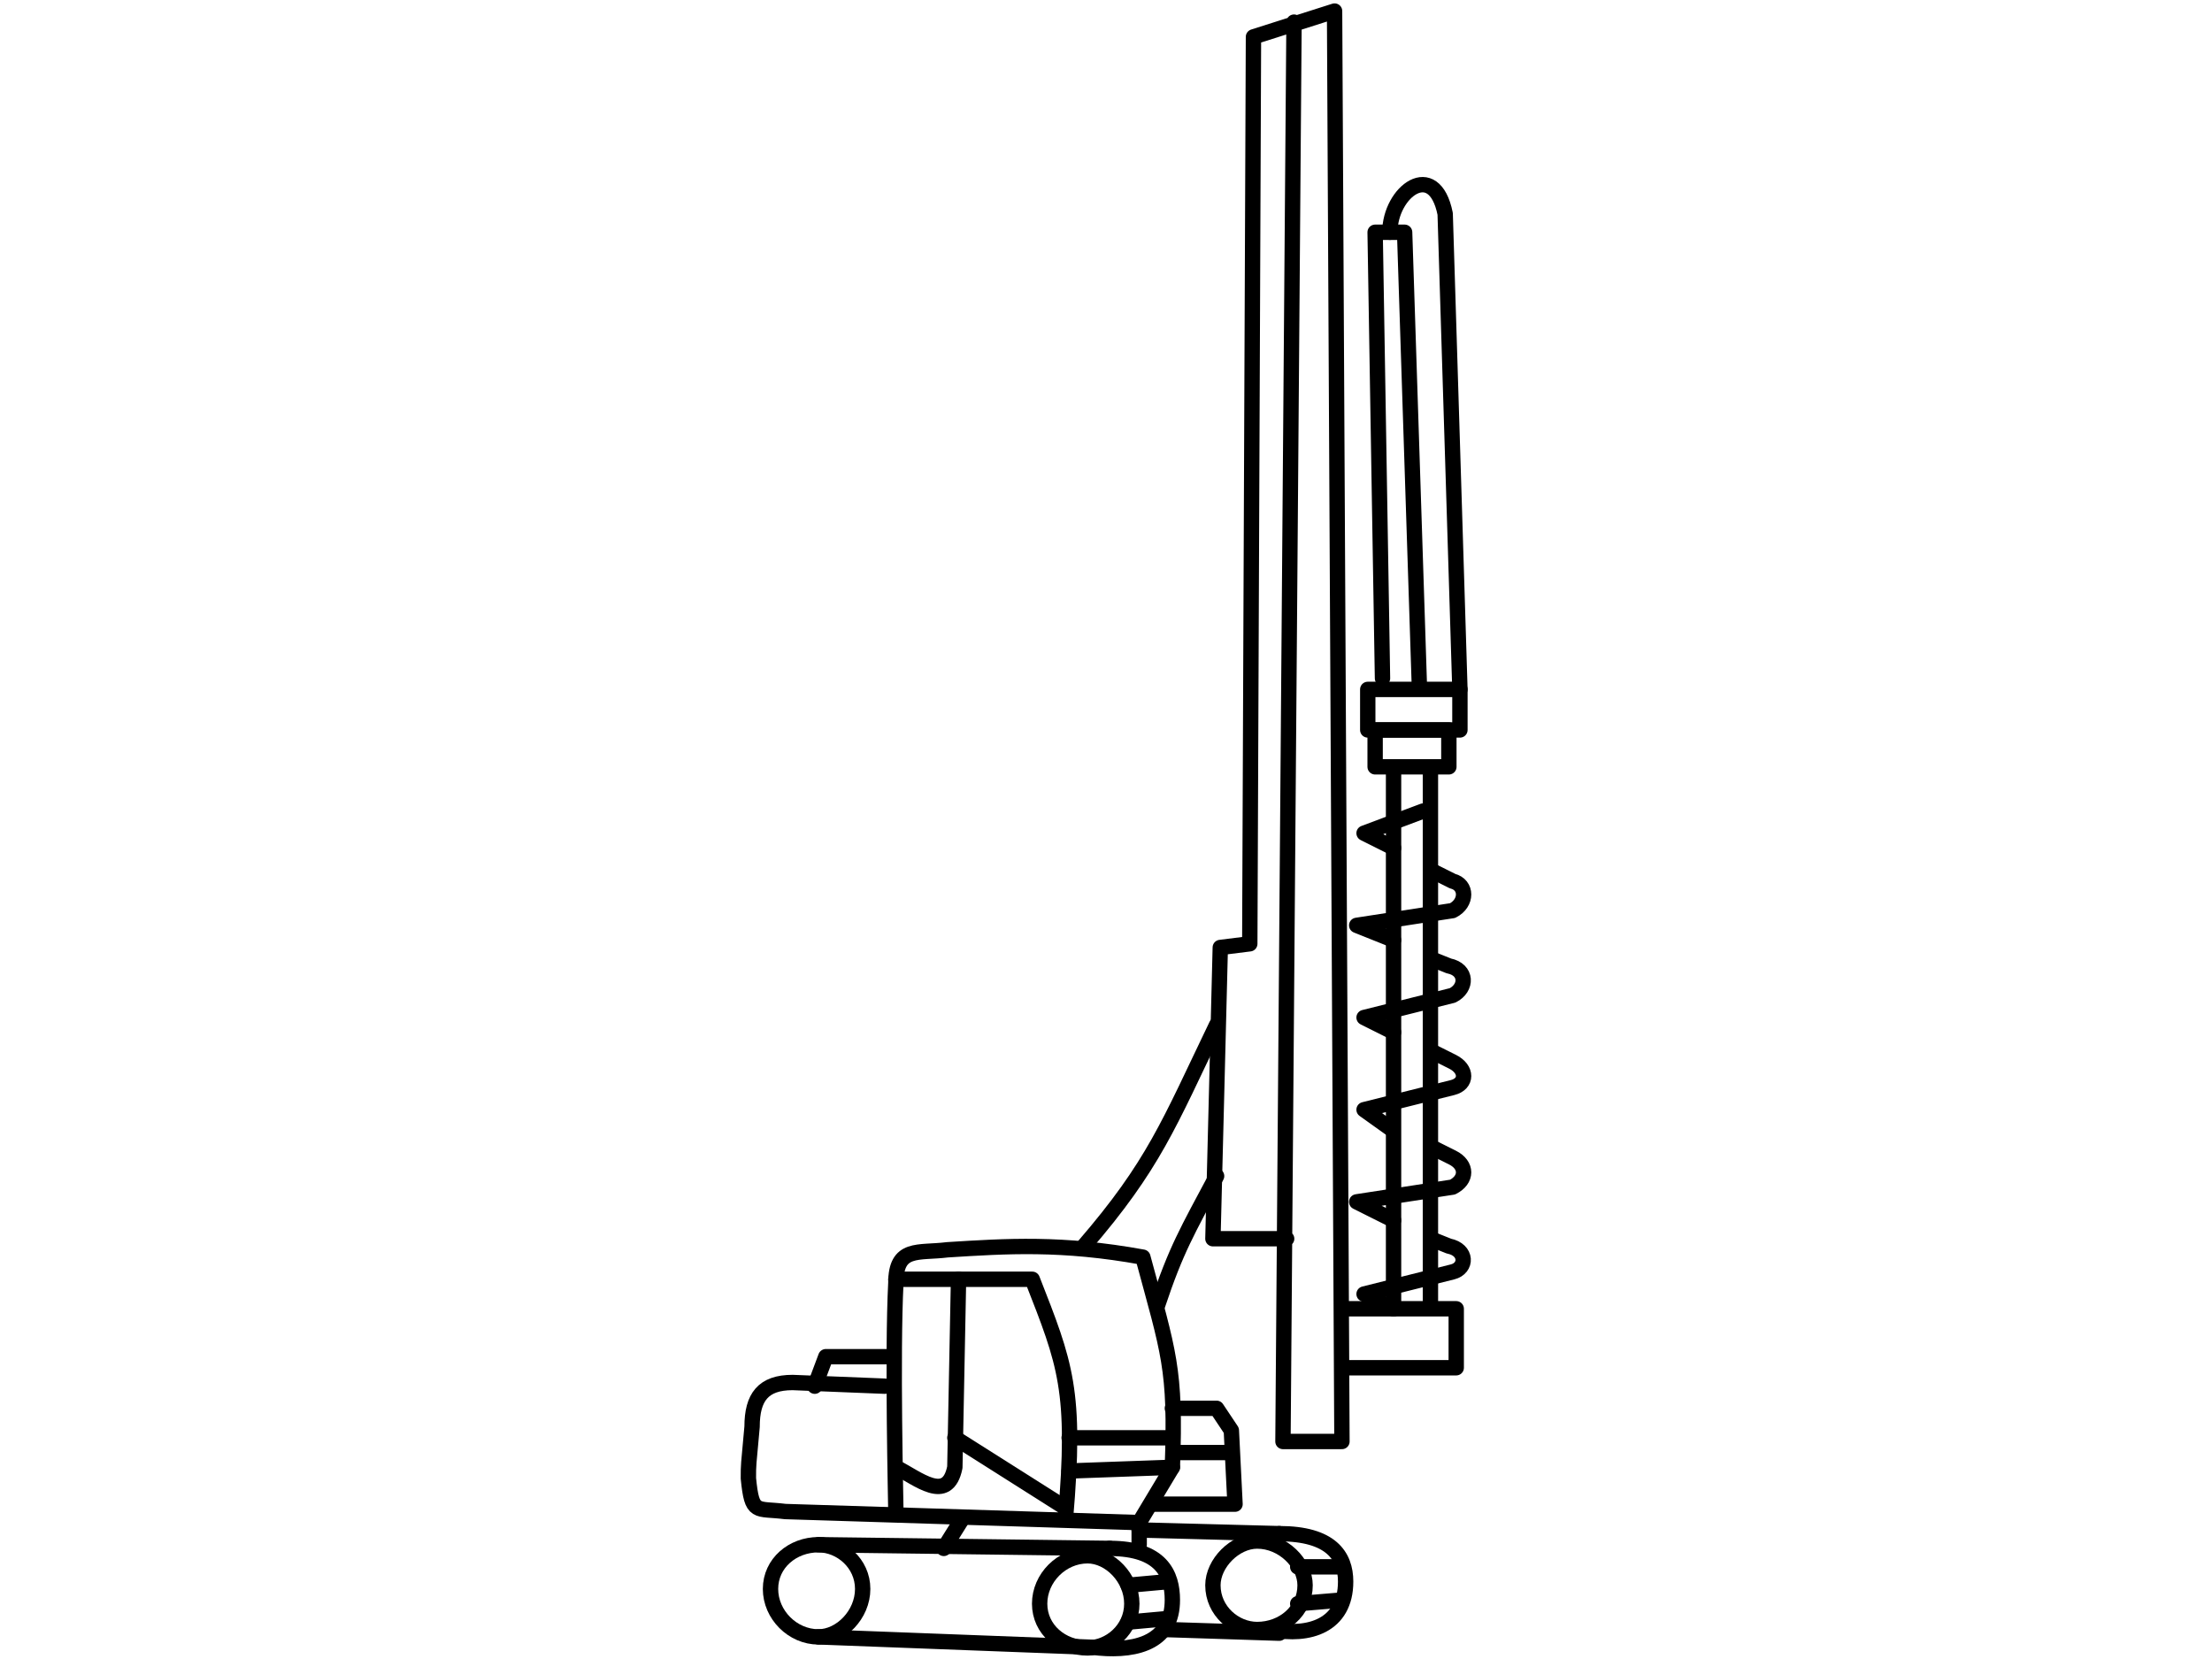 <?xml version="1.0" encoding="UTF-8"?>
<!DOCTYPE svg PUBLIC "-//W3C//DTD SVG 1.1//EN" "http://www.w3.org/Graphics/SVG/1.1/DTD/svg11.dtd">
<!-- Creator: CorelDRAW X7 -->
<svg xmlns="http://www.w3.org/2000/svg" xml:space="preserve" width="600px" height="450px" version="1.1" style="shape-rendering:geometricPrecision; text-rendering:geometricPrecision; image-rendering:optimizeQuality; fill-rule:evenodd; clip-rule:evenodd"
viewBox="0 0 600 450"
 xmlns:xlink="http://www.w3.org/1999/xlink">
 <defs>
  <style type="text/css">
   <![CDATA[
    .str1 {stroke:black;stroke-width:4.166;stroke-linecap:round;stroke-linejoin:round}
    .str0 {stroke:black;stroke-width:4.166;stroke-linecap:round;stroke-linejoin:round}
    .str2 {stroke:black;stroke-width:4.166;stroke-linecap:round;stroke-linejoin:round}
    .fil1 {fill:none}
    .fil0 {fill:none;fill-rule:nonzero}
   ]]>
  </style>
 </defs>
 <g id="Layer_x0020_1">
  <g id="_757004096">
   <polygon class="fil0 str0" points="396,198 371,198 371,187 396,187 "/>
   <polygon class="fil0 str0" points="393,198 373,198 373,208 393,208 "/>
   <path class="fil0 str0" d="M378 209l0 146m10 -1l0 -145"/>
   <polyline class="fil0 str0" points="378,230 370,226 386,220 "/>
   <path class="fil0 str0" d="M378 255l-10 -4 26 -4c4,-2 4,-7 0,-8l-6 -3"/>
   <path class="fil0 str0" d="M378 280l-8 -4 24 -6c4,-2 4,-7 -1,-8l-5 -2"/>
   <path class="fil0 str0" d="M377 306l-7 -5 24 -6c4,-1 4,-5 0,-7l-6 -3"/>
   <polyline class="fil1 str1" points="351,6 348,391 364,391 362,3 340,10 339,256 331,257 329,336 349,336 "/>
   <polyline class="fil1 str1" points="375,184 373,63 381,63 385,186 "/>
   <path class="fil0 str0" d="M378 331l-10 -5 26 -4c4,-2 4,-6 0,-8l-6 -3"/>
   <path class="fil0 str0" d="M378 355l-8 -4 24 -6c4,-1 4,-6 -1,-7l-5 -2"/>
   <polyline class="fil1 str1" points="365,355 395,355 395,371 365,371 "/>
   <path class="fil1 str1" d="M294 338c19,-22 23,-33 36,-60"/>
   <path class="fil1 str1" d="M314 354c5,-15 8,-20 16,-35"/>
   <path class="fil1 str1" d="M309 413l9 -15c1,-27 -1,-31 -8,-57 -22,-4 -37,-3 -53,-2 -8,1 -14,-1 -14,9 -1,19 0,60 0,62"/>
   <path class="fil1 str1" d="M240 376l-25 -1c-8,0 -11,4 -11,12 -1,11 -1,10 -1,14 1,10 2,8 10,9l96 3"/>
   <polyline class="fil1 str1" points="221,376 224,368 242,368 "/>
   <path class="fil1 str1" d="M289 412c3,-35 0,-42 -9,-65l-37 0"/>
   <path class="fil1 str1" d="M243 398c6,3 14,10 16,0l1 -51"/>
   <line class="fil1 str1" x1="318" y1="390" x2="290" y2= "390" />
   <line class="fil1 str1" x1="318" y1="398" x2="290" y2= "399" />
   <path class="fil1 str2" d="M234 431c0,7 -6,13 -12,13 -7,0 -13,-6 -13,-13 0,-7 6,-12 13,-12 6,0 12,5 12,12z"/>
   <path class="fil1 str2" d="M307 435c0,7 -6,12 -12,12 -7,0 -13,-5 -13,-12 0,-7 6,-13 13,-13 6,0 12,6 12,13z"/>
   <path class="fil1 str2" d="M301 420c14,0 17,7 17,14 0,11 -9,14 -20,13"/>
   <polyline class="fil1 str1" points="313,408 335,408 334,388 330,382 318,382 "/>
   <line class="fil1 str1" x1="319" y1="394" x2="334" y2= "394" />
   <path class="fil1 str1" d="M396 187l-4 -129c-3,-15 -15,-6 -15,5"/>
   <line class="fil1 str1" x1="289" y1="409" x2="259" y2= "390" />
   <line class="fil1 str1" x1="301" y1="420" x2="222" y2= "419" />
   <line class="fil1 str1" x1="301" y1="447" x2="222" y2= "444" />
   <line class="fil1 str1" x1="306" y1="430" x2="317" y2= "429" />
   <line class="fil1 str1" x1="306" y1="440" x2="317" y2= "439" />
   <line class="fil1 str1" x1="256" y1="420" x2="261" y2= "412" />
   <line class="fil1 str1" x1="309" y1="419" x2="309" y2= "413" />
   <path class="fil1 str2" d="M354 430c0,7 -6,12 -13,12 -6,0 -12,-5 -12,-12 0,-6 6,-12 12,-12 7,0 13,6 13,12z"/>
   <path class="fil1 str2" d="M347 416c14,0 18,6 18,13 0,12 -10,15 -20,13"/>
   <line class="fil1 str1" x1="347" y1="416" x2="309" y2= "415" />
   <line class="fil1 str1" x1="347" y1="443" x2="316" y2= "442" />
   <line class="fil1 str1" x1="352" y1="425" x2="364" y2= "425" />
   <line class="fil1 str1" x1="352" y1="435" x2="364" y2= "434" />
  </g>
 </g>
</svg>
